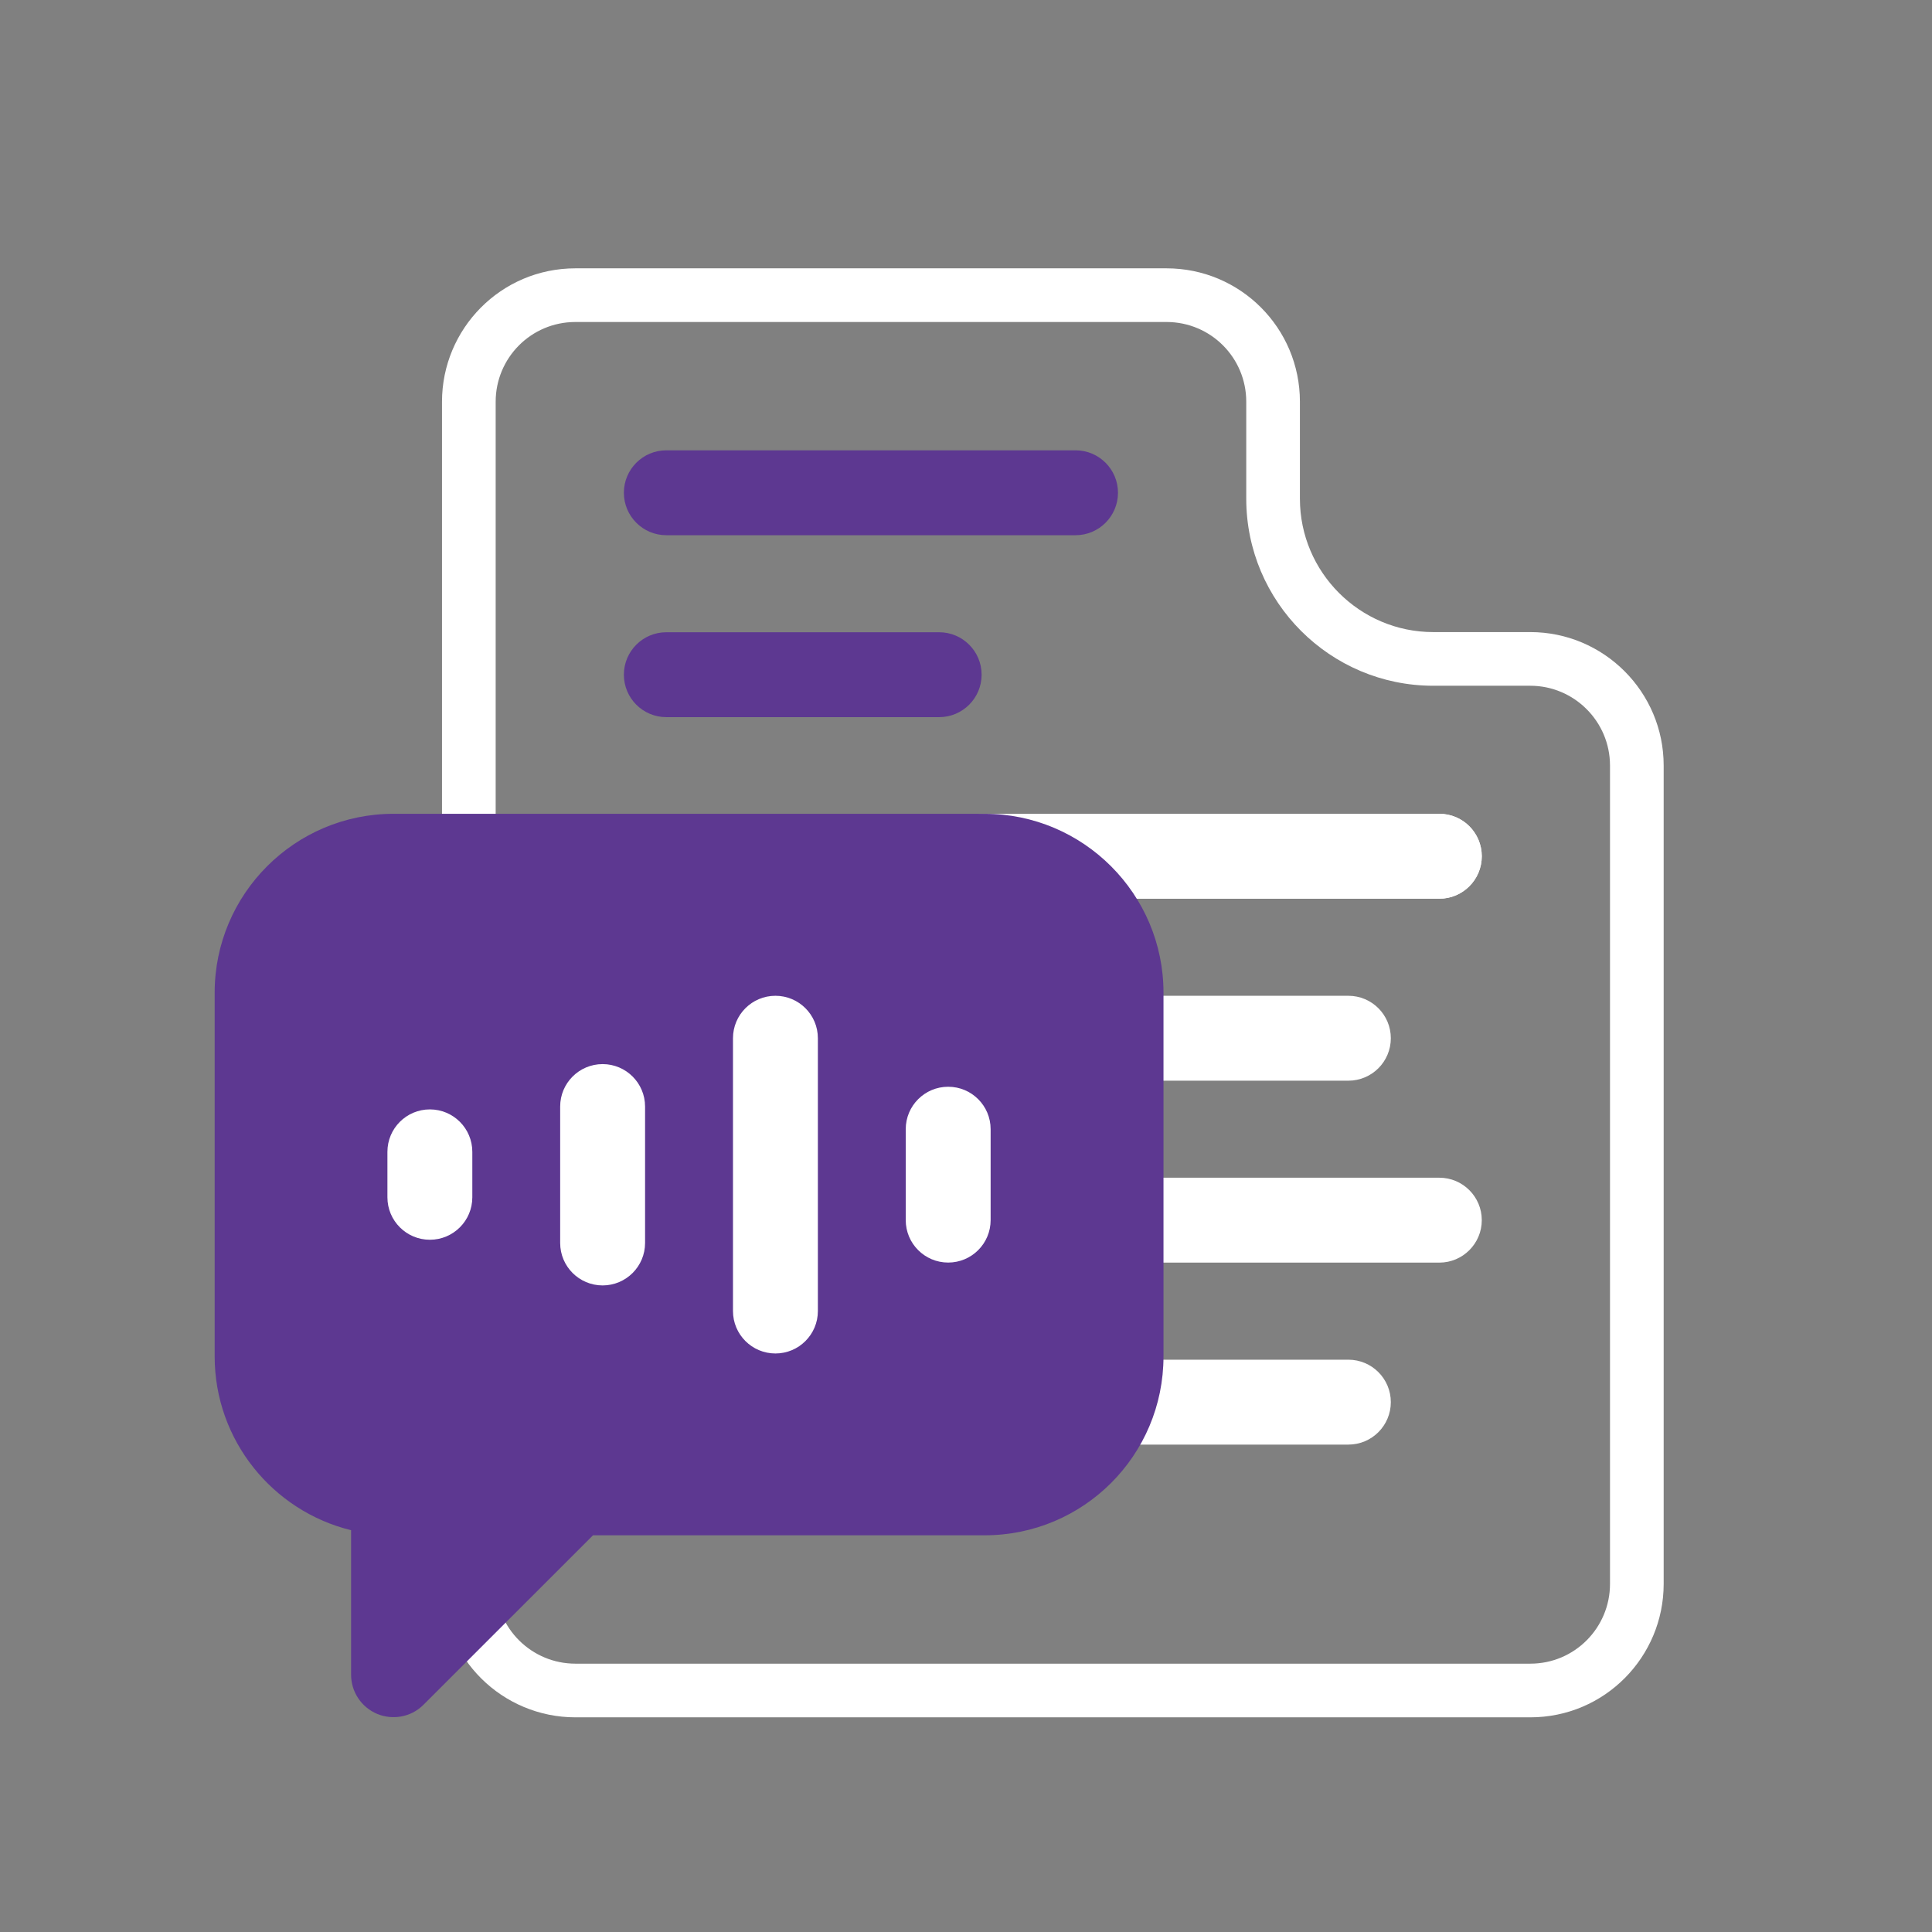 <svg xmlns="http://www.w3.org/2000/svg" width="36" height="36" viewBox="0 0 36 36" fill="none"><rect x="0" y="0" width="36" height="36" fill="#808080" stroke="none"/><g clip-path="url(#clip0_1823_74)"><path fill-rule="evenodd" clip-rule="evenodd" d="M28.515 31C29.343 31 30 30.328 30 29.515V14.264C30 13.445 29.333 12.778 28.514 12.778H26.707C24.785 12.778 23.222 11.215 23.222 9.293V7.485C23.222 6.663 22.558 6 21.737 6H10.722C9.895 6 9.236 6.67 9.236 7.486V29.514C9.236 30.341 9.907 31 10.722 31H28.515ZM28.514 32C29.903 32 31 30.872 31 29.515V14.264C31 12.893 29.885 11.778 28.514 11.778H26.707C25.337 11.778 24.222 10.663 24.222 9.293V7.485C24.222 6.11 23.109 5 21.737 5H10.722C9.336 5 8.236 6.125 8.236 7.486V29.514C8.236 30.9 9.361 32 10.722 32H28.514Z" fill="white"></path><path d="M26.82 16.746H18.348C17.911 16.746 17.557 16.392 17.557 15.955C17.557 15.518 17.911 15.164 18.348 15.164H26.82C27.257 15.164 27.611 15.518 27.611 15.955C27.611 16.392 27.257 16.746 26.82 16.746Z" fill="white"></path><path d="M26.82 15.164H19.619V16.746H26.82C27.257 16.746 27.611 16.392 27.611 15.955C27.611 15.518 27.257 15.164 26.82 15.164Z" fill="white"></path><path d="M20.041 9.973H12.416C11.979 9.973 11.625 9.618 11.625 9.182C11.625 8.745 11.979 8.391 12.416 8.391H20.041C20.478 8.391 20.832 8.745 20.832 9.182C20.832 9.618 20.478 9.973 20.041 9.973Z" fill="#5D3891"></path><path d="M17.5 13.363H12.416C11.979 13.363 11.625 13.009 11.625 12.572C11.625 12.135 11.979 11.781 12.416 11.781H17.5C17.936 11.781 18.291 12.135 18.291 12.572C18.291 13.009 17.936 13.363 17.5 13.363Z" fill="#5D3891"></path><path d="M25.125 20.137H20.889C20.452 20.137 20.098 19.783 20.098 19.346C20.098 18.909 20.452 18.555 20.889 18.555H25.125C25.562 18.555 25.916 18.909 25.916 19.346C25.916 19.783 25.562 20.137 25.125 20.137Z" fill="white"></path><path d="M26.82 23.527H20.889C20.452 23.527 20.098 23.173 20.098 22.736C20.098 22.299 20.452 21.945 20.889 21.945H26.82C27.256 21.945 27.611 22.299 27.611 22.736C27.611 23.173 27.256 23.527 26.82 23.527Z" fill="white"></path><path d="M25.125 26.918H20.889C20.452 26.918 20.098 26.564 20.098 26.127C20.098 25.69 20.452 25.336 20.889 25.336H25.125C25.562 25.336 25.916 25.69 25.916 26.127C25.916 26.564 25.562 26.918 25.125 26.918Z" fill="white"></path><path d="M7.03 31.937C6.735 31.814 6.542 31.526 6.542 31.206V28.513C5.085 28.157 4 26.84 4 25.275V18.497C4 16.659 5.495 15.164 7.333 15.164H18.347C20.185 15.164 21.68 16.659 21.68 18.497V25.275C21.68 27.116 20.191 28.608 18.347 28.608H11.05L7.892 31.765C7.65 32.008 7.304 32.05 7.03 31.937Z" fill="#5D3891"></path><path d="M8.01 23.101C7.573 23.101 7.219 22.747 7.219 22.31V21.463C7.219 21.026 7.573 20.672 8.01 20.672C8.447 20.672 8.801 21.026 8.801 21.463V22.31C8.801 22.747 8.447 23.101 8.01 23.101Z" fill="white"></path><path d="M17.668 23.526C17.231 23.526 16.877 23.172 16.877 22.735V21.041C16.877 20.604 17.231 20.25 17.668 20.25C18.105 20.25 18.459 20.604 18.459 21.041V22.735C18.459 23.172 18.105 23.526 17.668 23.526Z" fill="white"></path><path d="M11.229 23.952C10.792 23.952 10.438 23.598 10.438 23.161V20.619C10.438 20.182 10.792 19.828 11.229 19.828C11.665 19.828 12.02 20.182 12.02 20.619V23.161C12.02 23.598 11.665 23.952 11.229 23.952Z" fill="white"></path><path d="M14.449 25.22C14.012 25.22 13.658 24.866 13.658 24.429V19.346C13.658 18.909 14.012 18.555 14.449 18.555C14.886 18.555 15.24 18.909 15.24 19.346V24.429C15.24 24.866 14.886 25.22 14.449 25.22Z" fill="white"></path></g><defs><clipPath id="clip0_1823_74"><rect width="27" height="27" fill="white" transform="translate(4 5)"></rect></clipPath></defs></svg>